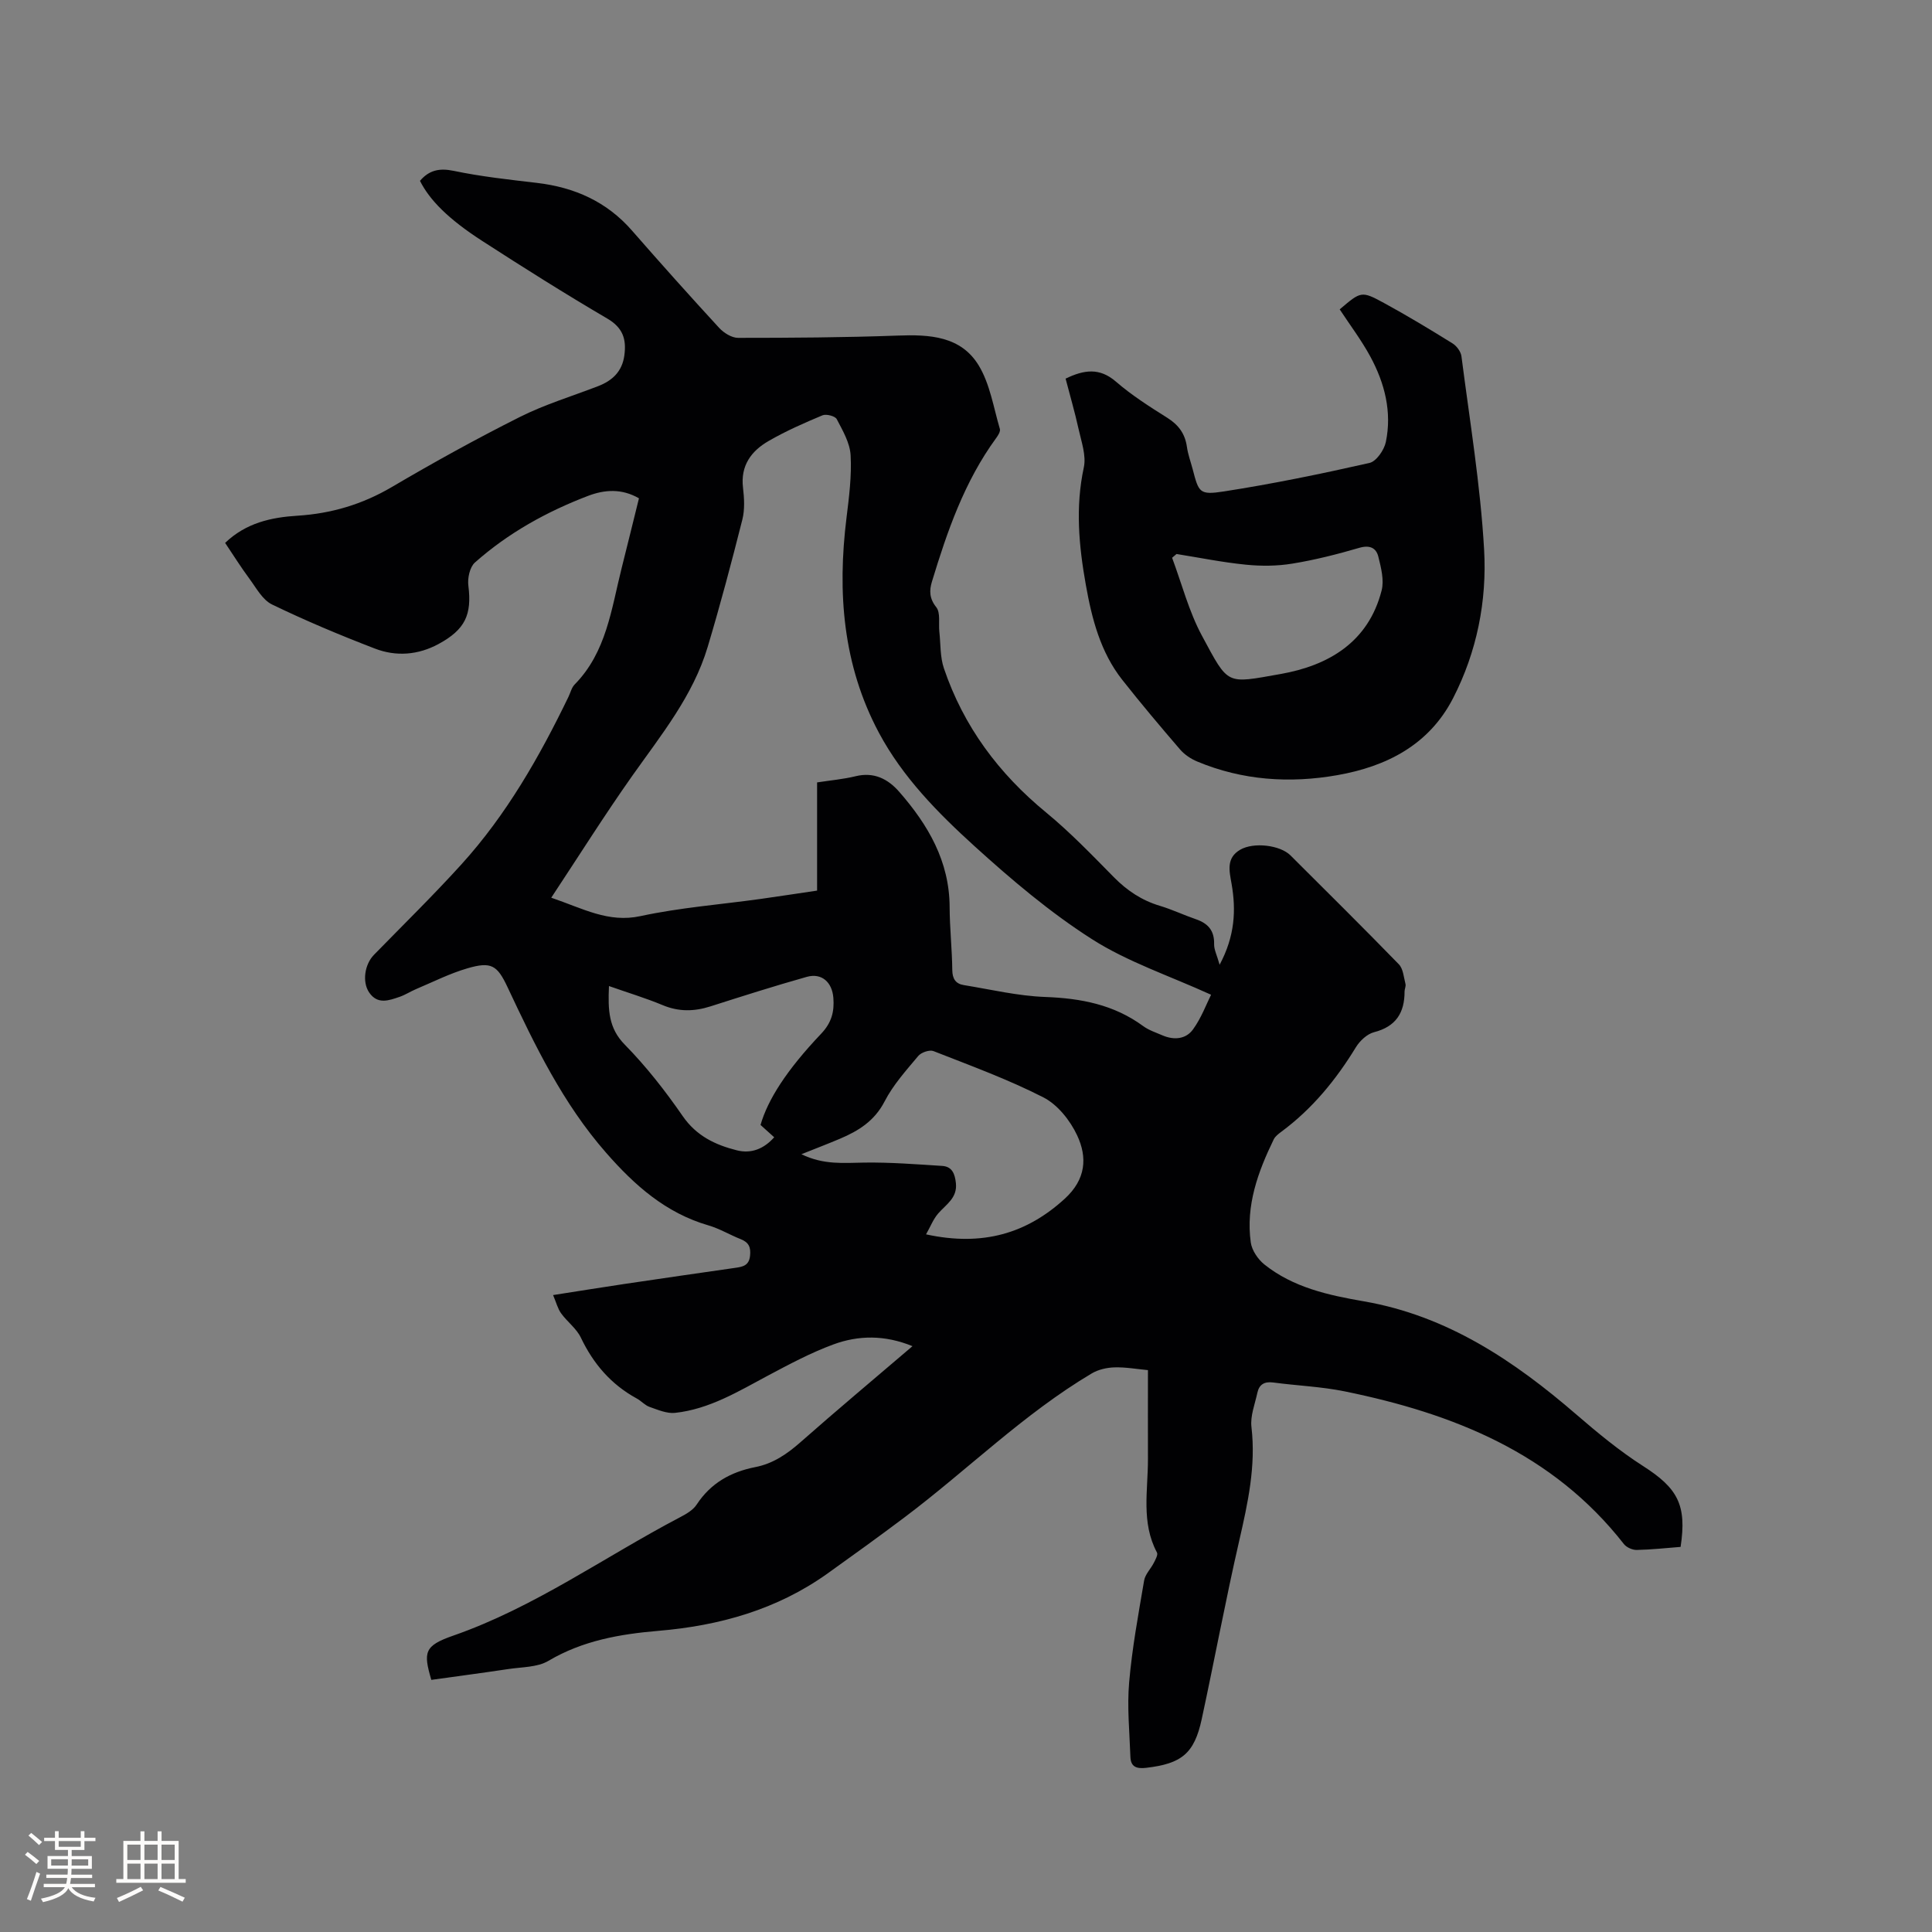 <svg enable-background="new 0 0 400 400" viewBox="0 0 400 400" xmlns="http://www.w3.org/2000/svg"><rect x="0" y="0" width="400" height="400" fill="#808080" stroke="none"/><path d="m237.67 283.67c-2.33-.22-4.65-.64-6.95-.57-1.58.05-3.34.45-4.68 1.25-14.12 8.38-25.75 20.01-38.78 29.81-5.25 3.95-10.58 7.79-15.92 11.61-10.48 7.48-22.35 10.81-35.04 11.88-7.92.67-15.66 2.01-22.75 6.21-2.3 1.36-5.5 1.27-8.31 1.7-5.32.8-10.65 1.5-15.94 2.24-1.68-5.74-1.48-7.06 4.51-9.15 16.88-5.88 31.32-16.3 46.95-24.5 1.28-.67 2.73-1.49 3.48-2.65 2.93-4.46 7.07-6.76 12.17-7.76 3.63-.71 6.53-2.69 9.3-5.13 7.54-6.65 15.25-13.1 23.21-19.9-5.74-2.35-11.2-2.28-16.43-.34-4.63 1.71-9.05 4.07-13.43 6.4-6.17 3.29-12.18 6.98-19.3 7.75-1.7.18-3.57-.64-5.29-1.24-.96-.34-1.71-1.24-2.64-1.74-5.3-2.89-8.98-7.17-11.57-12.6-.9-1.89-2.83-3.28-4.09-5.03-.69-.95-.98-2.18-1.66-3.78 5.26-.82 10.02-1.59 14.78-2.3 7.65-1.14 15.3-2.24 22.96-3.34 1.53-.22 2.83-.46 3.04-2.5.19-1.77-.27-2.77-1.92-3.43-2.26-.89-4.39-2.19-6.71-2.86-8.83-2.57-15.26-8.28-21.17-15.03-8.94-10.2-14.72-22.18-20.4-34.27-2.15-4.58-3.38-5.37-8.35-3.91-3.63 1.06-7.06 2.8-10.57 4.28-1.17.49-2.25 1.21-3.45 1.62-2.22.76-4.55 1.64-6.29-.91-1.48-2.18-.94-5.81.99-7.79 6.07-6.22 12.29-12.31 18.12-18.74 9.33-10.29 16.15-22.26 22.17-34.71.41-.86.64-1.9 1.28-2.54 6.57-6.69 7.58-15.6 9.71-24.06 1.21-4.81 2.39-9.62 3.59-14.47-3.55-2.05-7.09-1.82-10.55-.5-8.57 3.27-16.53 7.69-23.41 13.79-1.07.95-1.56 3.25-1.36 4.8.75 6-.65 9.07-6.15 12.06-4.27 2.32-8.83 2.65-13.23.95-7.2-2.77-14.33-5.76-21.27-9.12-1.98-.96-3.28-3.44-4.7-5.36-1.76-2.37-3.32-4.88-5.01-7.39 4.34-4.16 9.55-5.29 15-5.63 6.99-.44 13.42-2.35 19.52-5.94 8.67-5.1 17.49-9.98 26.48-14.49 5.17-2.6 10.8-4.3 16.22-6.39 2.98-1.15 5-3.06 5.44-6.4.44-3.32-.29-5.69-3.53-7.59-8.77-5.14-17.38-10.57-25.92-16.09-7.05-4.55-10.9-8.49-12.87-12.43 1.88-2.19 3.98-2.69 6.97-2.07 5.68 1.19 11.49 1.82 17.27 2.5 7.77.92 14.42 3.87 19.65 9.86 5.93 6.79 11.94 13.51 18.04 20.14.96 1.05 2.61 2.08 3.93 2.08 11 0 22-.07 32.99-.47 6.64-.25 13.17.07 16.88 6.26 2.3 3.85 3.03 8.65 4.33 13.06.16.53-.38 1.38-.79 1.93-6.54 8.96-10.11 19.26-13.28 29.72-.55 1.8-.54 3.46.9 5.26.91 1.14.46 3.34.64 5.06.28 2.55.14 5.24.95 7.61 4.07 12.01 11.34 21.77 21.15 29.83 4.98 4.1 9.49 8.79 14.03 13.4 2.75 2.79 5.8 4.82 9.56 5.94 2.53.76 4.93 1.91 7.44 2.77s3.83 2.36 3.76 5.15c-.03 1.14.59 2.29 1.14 4.27 3.17-5.94 3.43-11.29 2.47-16.78-.47-2.66-1.15-5.34 1.82-7.05 2.77-1.59 8.22-.96 10.38 1.19 7.51 7.49 15.05 14.95 22.44 22.55.9.93 1.01 2.67 1.37 4.07.12.47-.19 1.04-.19 1.56.01 4.41-1.79 7.27-6.33 8.43-1.43.37-2.92 1.77-3.74 3.1-4.13 6.76-9.04 12.77-15.45 17.51-.59.44-1.25.94-1.56 1.56-3.28 6.74-5.82 13.71-4.76 21.36.23 1.63 1.48 3.48 2.81 4.55 5.99 4.79 13.28 6.37 20.62 7.64 17.24 2.99 31.08 12.29 43.99 23.44 4.39 3.79 8.92 7.53 13.79 10.65 7.18 4.59 9.1 8.05 7.78 16.75-3 .23-6.04.57-9.08.63-.89.02-2.12-.53-2.66-1.22-14.73-18.85-35.32-27.02-57.8-31.61-4.86-.99-9.88-1.18-14.81-1.84-1.81-.24-2.9.4-3.27 2.11-.51 2.36-1.5 4.82-1.23 7.11.95 8.09-.75 15.75-2.53 23.53-2.82 12.27-5.11 24.65-7.77 36.96-1.54 7.14-4.18 9.21-11.49 10.07-1.98.23-3.19-.18-3.27-2.24-.18-5.16-.71-10.37-.26-15.49.61-7.06 1.91-14.06 3.1-21.06.22-1.28 1.36-2.39 1.99-3.62.34-.68.92-1.69.67-2.16-3.32-6.22-1.85-12.86-1.87-19.37-.02-6.03 0-12.05 0-18.4zm13.07-77.72c-8.7-3.96-17.27-6.79-24.65-11.5-8.69-5.54-16.69-12.33-24.35-19.28-7.59-6.89-14.88-14.3-19.78-23.48-7.46-13.99-8.62-29.02-6.7-44.49.53-4.3 1.09-8.66.85-12.95-.14-2.55-1.63-5.1-2.87-7.47-.33-.64-2.18-1.12-2.96-.79-3.8 1.59-7.6 3.26-11.16 5.32-3.57 2.06-5.83 5.08-5.29 9.65.26 2.19.39 4.55-.14 6.64-2.23 8.82-4.56 17.62-7.17 26.33-3.03 10.14-9.65 18.25-15.64 26.73-5.71 8.09-10.99 16.49-16.75 25.2 6.62 2.25 11.81 5.25 18.48 3.81 8.15-1.76 16.55-2.4 24.83-3.55 3.85-.54 7.7-1.14 11.73-1.73 0-7.6 0-14.89 0-22.4 2.79-.43 5.43-.66 7.97-1.28 3.8-.93 6.69.55 9.03 3.22 5.98 6.84 10.41 14.38 10.44 23.88.02 4.34.5 8.68.55 13.02.02 1.83.71 2.85 2.37 3.12 5.6.91 11.2 2.25 16.83 2.46 7.4.27 14.25 1.57 20.32 6.03 1.17.86 2.63 1.33 3.99 1.92 2.4 1.03 4.87.81 6.35-1.26 1.71-2.37 2.75-5.21 3.72-7.15zm-59.01 49.61c11.78 2.56 20.88-.22 28.71-7.37 4.4-4.02 4.72-8.56 2.56-13.15-1.44-3.07-4.03-6.33-6.96-7.83-7.32-3.74-15.1-6.58-22.77-9.59-.82-.32-2.53.26-3.15 1-2.51 3-5.21 5.99-6.98 9.43-2.09 4.04-5.4 6.09-9.25 7.72-2.43 1.03-4.9 1.97-7.97 3.2 4.68 2.27 8.86 1.78 13.09 1.73 5.35-.07 10.71.35 16.06.69 2.09.13 2.64 1.69 2.84 3.57.32 3.08-2.04 4.4-3.68 6.29-1.01 1.17-1.59 2.7-2.5 4.31zm-65.65-51.41c-.22 5.03-.08 8.73 3.29 12.15 4.43 4.51 8.38 9.57 11.98 14.78 2.84 4.11 6.75 5.96 11.2 7.08 2.96.75 5.59-.28 7.74-2.7-1-.9-1.93-1.74-2.83-2.55 1.49-5.19 5.33-11.29 12.57-18.91 2.14-2.26 2.73-4.54 2.51-7.39-.25-3.26-2.42-5.23-5.51-4.36-6.7 1.89-13.34 4-19.97 6.12-3.36 1.07-6.55 1.12-9.87-.27-3.51-1.46-7.16-2.56-11.11-3.95z" fill="#010103"/><path d="m220.62 78.39c3.81-1.84 7.03-2.32 10.43.63 3.27 2.83 6.97 5.18 10.64 7.49 2.33 1.47 3.67 3.3 4.05 6.02.22 1.56.78 3.07 1.19 4.61 1.26 4.83 1.39 5.39 6.44 4.61 10.12-1.57 20.17-3.64 30.16-5.9 1.42-.32 3.04-2.67 3.39-4.32 1.3-6.24-.23-12.21-3.21-17.71-1.85-3.41-4.22-6.54-6.34-9.77 4.41-3.74 4.48-3.87 9.17-1.32 4.83 2.63 9.54 5.48 14.21 8.38.85.53 1.71 1.7 1.83 2.67 1.71 13.33 3.93 26.64 4.69 40.04.6 10.59-1.49 21.14-6.44 30.76-4.98 9.67-13.79 14.12-23.96 15.91-9.84 1.73-19.64 1.09-29.01-2.83-1.3-.54-2.61-1.42-3.53-2.48-4.08-4.74-8.11-9.52-11.98-14.43-4.52-5.74-6.29-12.64-7.54-19.66-1.44-8.06-2.19-16.1-.42-24.3.54-2.49-.52-5.39-1.1-8.04-.77-3.49-1.78-6.92-2.67-10.36zm22.97 36.31c-.31.26-.62.52-.92.78 2.02 5.41 3.47 11.12 6.19 16.16 5.58 10.35 4.89 9.91 16.25 7.91 9.93-1.75 18.2-6.58 20.94-17.3.55-2.15-.12-4.73-.68-7-.45-1.81-1.77-2.46-3.93-1.83-4.56 1.33-9.19 2.51-13.87 3.27-3.15.52-6.46.54-9.64.22-4.82-.48-9.57-1.45-14.34-2.21z" fill="#010103"/><g fill="#fcfbfa"><path d="m5.17 384 .55-.58c.85.61 1.65 1.24 2.4 1.87l-.59.64c-.83-.73-1.62-1.38-2.36-1.93m1.22 9.53-.82-.34c.71-1.76 1.37-3.64 1.98-5.63.24.13.5.25.76.36-.6 1.67-1.24 3.54-1.92 5.61m-.5-13.5.57-.54c.56.44 1.31 1.06 2.26 1.87l-.64.64c-.68-.66-1.41-1.32-2.19-1.97m3.25.46h2.24v-1.36h.77v1.36h4.57v-1.36h.76v1.36h2.28v.69h-2.28v1.84h-2.64v1.26h4.18v2.64h-4.21c0 .45-.02.86-.05 1.21h4.32v.69h-4.38c-.04.34-.1.75-.19 1.22h5.15v.69h-4.82c.87 1.19 2.51 1.92 4.93 2.19-.17.31-.3.57-.37.76-2.77-.49-4.52-1.41-5.26-2.76-.56 1.26-2.3 2.23-5.24 2.9-.12-.24-.26-.48-.43-.72 2.73-.55 4.38-1.34 4.96-2.38h-4.38v-.69h4.65c.1-.38.17-.79.21-1.22h-4.32v-.69h4.4c.03-.34.05-.75.05-1.21h-4.2v-2.64h4.23v-1.26h-2.69v-1.84h-2.24zm1.46 4.46v1.29h3.45c.01-.4.02-.57.01-.53v-.32-.45h-3.46zm1.55-2.59h4.57v-1.19h-4.57zm6.11 2.59h-3.42v.77c-.01.19-.01.37-.02.53h3.44z"/><path d="m32.63 379.16h.82v1.98h3.54v7.89h1.46v.78h-14.37v-.78h1.46v-7.89h3.54v-1.98h.82v1.98h2.73zm-3.49 11.48.5.73c-1.61.82-3.28 1.63-5 2.41-.13-.27-.28-.55-.44-.82 1.75-.72 3.4-1.49 4.94-2.32m-2.78-5.55h2.73v-3.18h-2.73zm0 3.95h2.73v-3.2h-2.73zm3.54-3.95h2.73v-3.18h-2.73zm0 3.95h2.73v-3.2h-2.73zm7.89 4.68c-1.84-.92-3.51-1.7-5.02-2.32l.45-.73c1.89.8 3.57 1.55 5.04 2.23zm-1.62-11.81h-2.73v3.18h2.73zm-2.73 7.13h2.73v-3.2h-2.73z"/></g></svg>